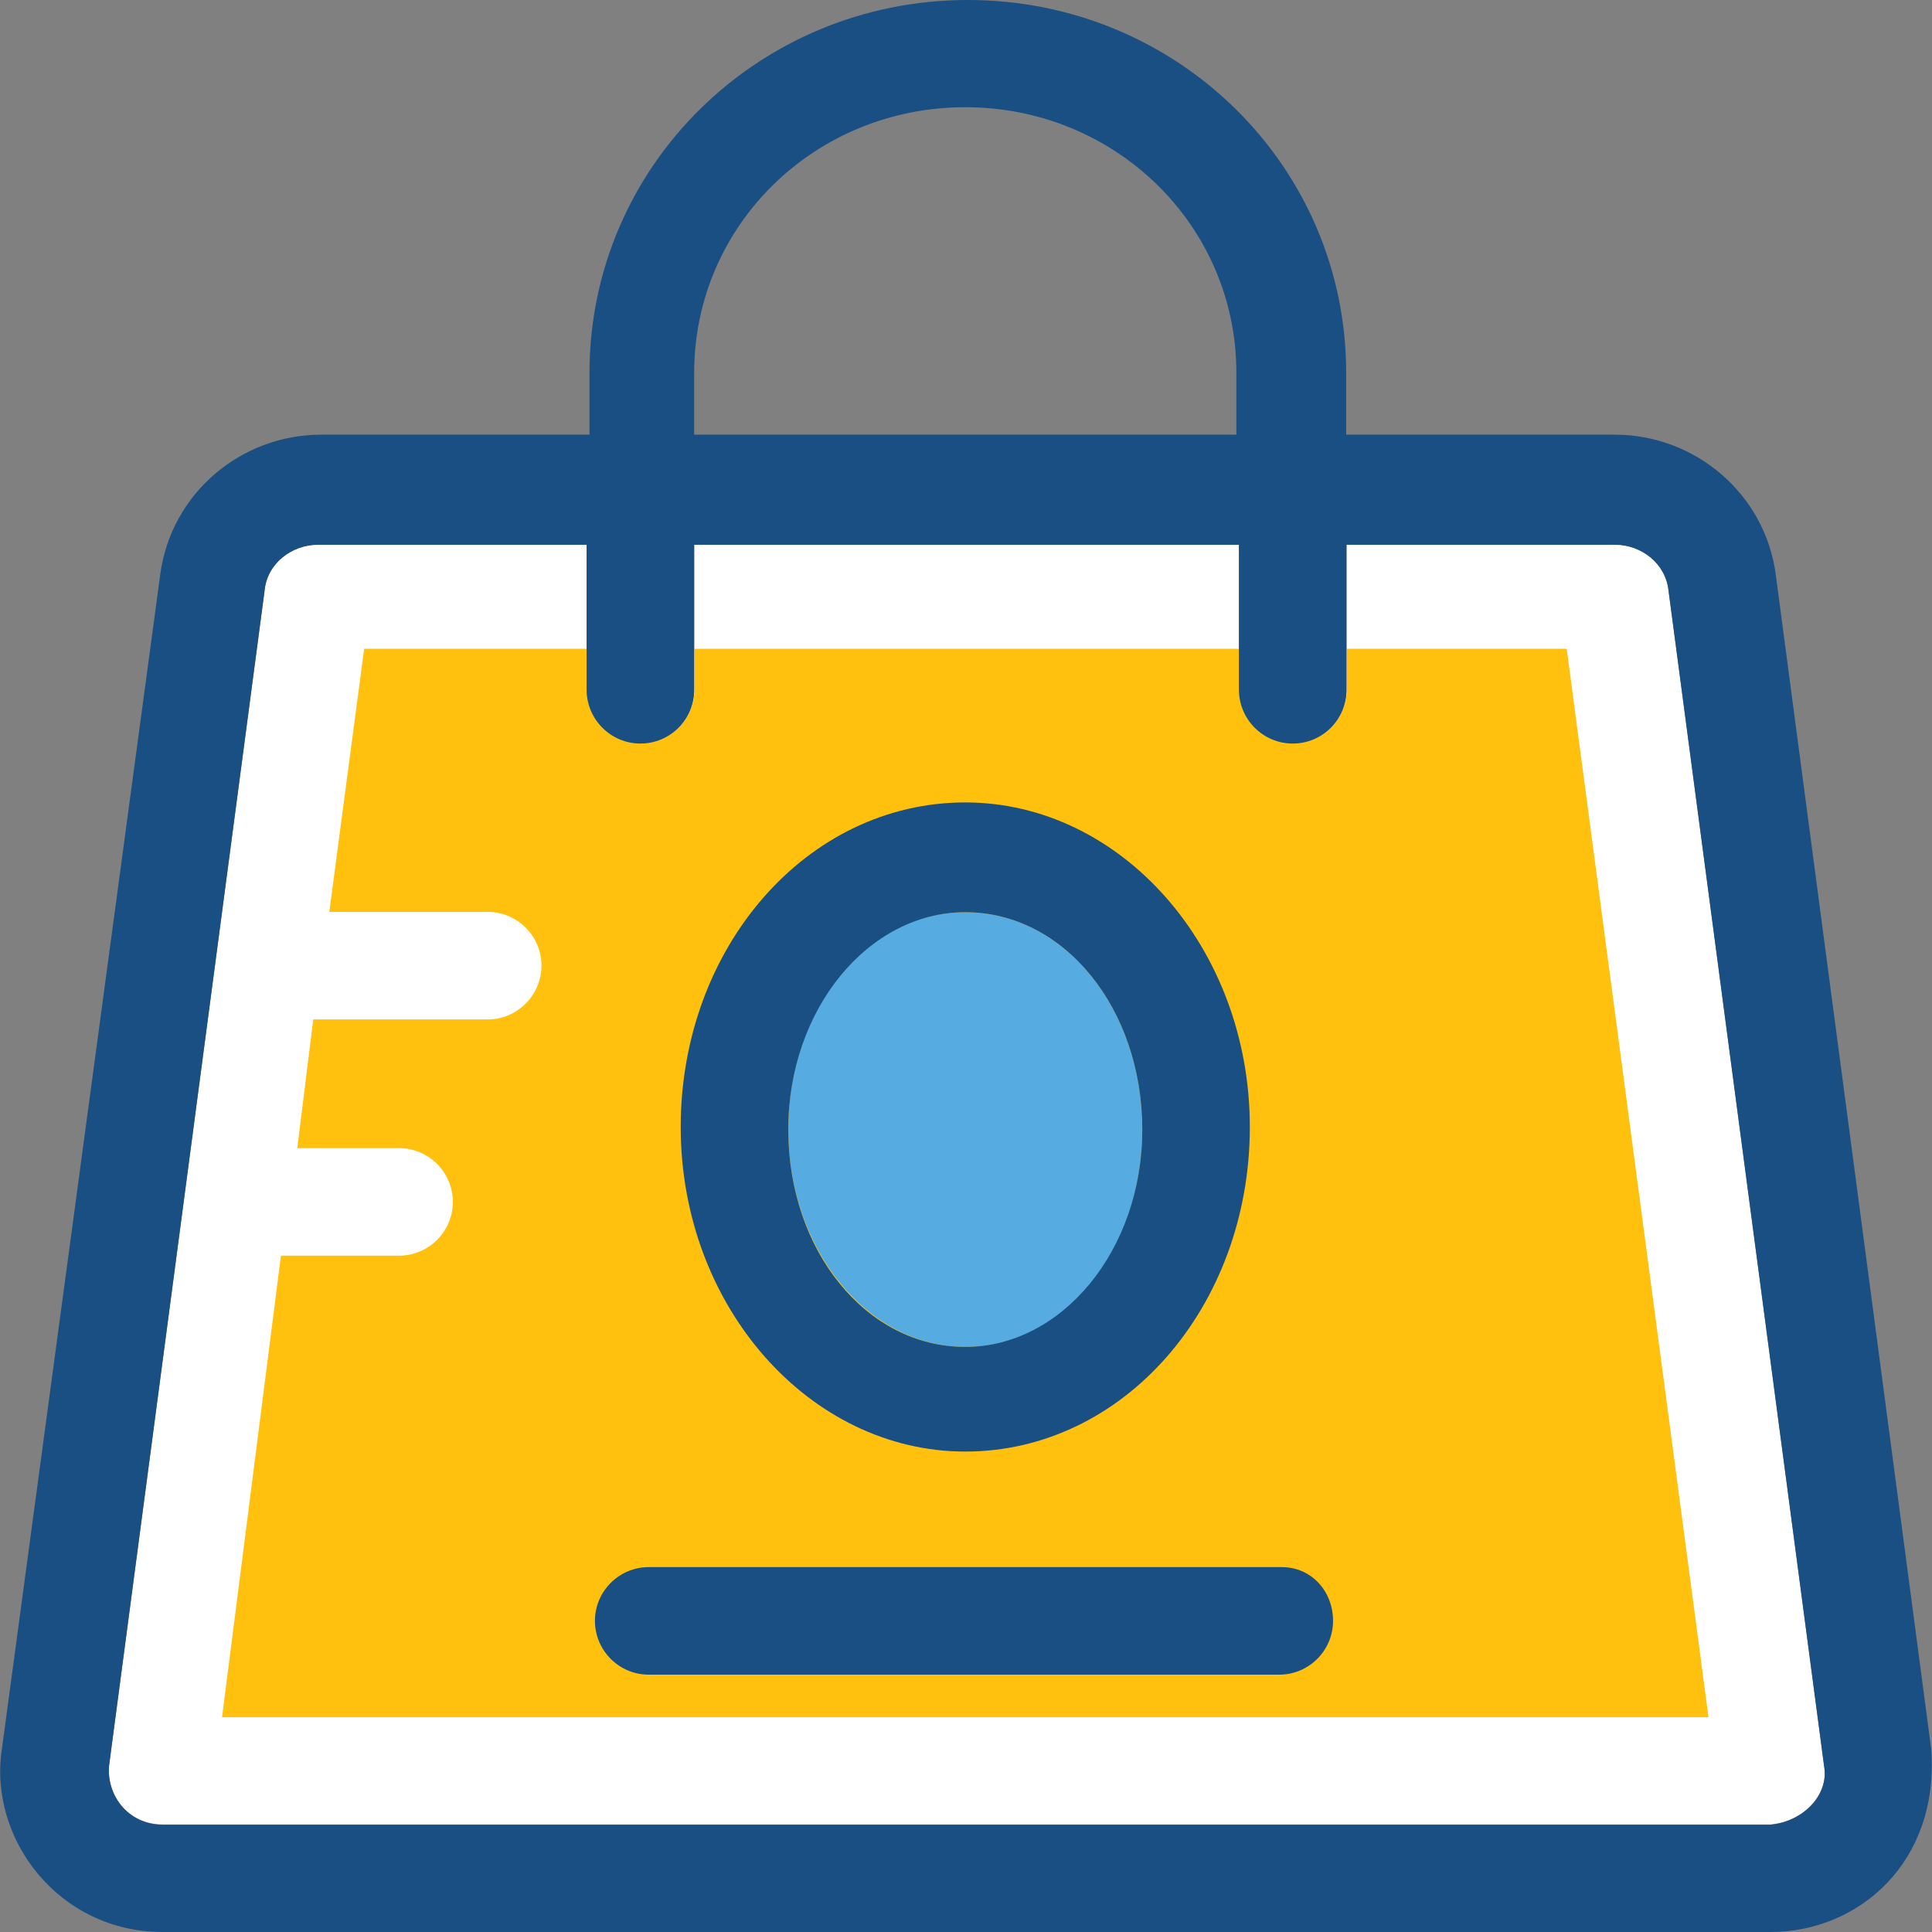 <?xml version="1.0" encoding="iso-8859-1"?>
<!-- Uploaded to: SVG Repo, www.svgrepo.com, Generator: SVG Repo Mixer Tools -->
<svg height="800px" width="800px" version="1.1" id="Layer_1" xmlns="http://www.w3.org/2000/svg" xmlns:xlink="http://www.w3.org/1999/xlink" 
	 viewBox="0 0 390.206 390.206" xml:space="preserve">
<rect x="0" y="0" width="390.206" height="390.206" fill="#808080" stroke="none"/>
<path style="fill:#FFFFFF;" d="M368.402,356.59c1.099,5.947-4.331,11.378-10.861,11.895H32.887c-7.046,0-11.378-5.947-10.861-11.895
	l31.418-237.382c0.517-5.43,5.43-9.244,10.861-9.244h54.174v29.285c0,5.947,4.913,10.861,10.861,10.861
	c5.947,0,10.861-4.848,10.861-10.861v-29.285h110.028v29.285c0,5.947,4.848,10.861,10.861,10.861
	c5.947,0,10.861-4.848,10.861-10.861v-29.285h54.174c5.43,0,10.279,3.814,10.861,9.244L368.402,356.59z"/>
<path style="fill:#FFC10D;" d="M345.065,346.828H44.847l11.895-93.22h23.855c5.947,0,10.861-4.848,10.861-10.861
	c0-5.947-4.848-10.861-10.861-10.861H60.039l3.232-25.988h35.232c5.947,0,10.861-4.913,10.861-10.861s-4.848-10.861-10.861-10.861
	h-32l7.046-53.139h44.994v8.145c0,5.947,4.913,10.861,10.861,10.861c5.947,0,10.861-4.848,10.861-10.861v-8.145h110.028v8.145
	c0,5.947,4.848,10.861,10.861,10.861c5.947,0,10.861-4.848,10.861-10.861v-8.145h44.412L345.065,346.828z"/>
<path style="fill:#56ACE0;" d="M194.956,184.242c-20.04,0-35.749,19.523-35.749,43.895s16.226,43.895,35.749,43.895
	c20.04,0,35.749-19.523,35.749-43.895S214.996,184.242,194.956,184.242z"/>
<g>
	<path style="fill:#194F82;" d="M390.059,353.358l-31.418-237.382c-2.198-16.291-16.291-28.186-32.517-28.186h-54.238V75.313
		C271.885,33.552,237.752,0,195.473,0s-76.412,33.616-76.412,75.313V87.79H64.887c-16.291,0-30.319,11.895-32.517,28.186
		l-32,237.382c-2.715,17.907,11.378,36.849,32.517,36.849h324.655C375.449,390.206,391.675,376.113,390.059,353.358z M140.2,75.313
		c0-29.802,24.372-53.657,54.756-53.657c30.319,0,54.756,23.855,54.756,53.657V87.79H140.2V75.313z M357.542,368.549H32.887
		c-7.046,0-11.378-5.947-10.861-11.895l31.418-237.382c0.517-5.43,5.43-9.244,10.861-9.244h54.174v29.285
		c0,5.947,4.848,10.861,10.861,10.861c6.012,0,10.861-4.848,10.861-10.861v-29.285h110.028v29.285
		c0,5.947,4.848,10.861,10.861,10.861c6.012,0,10.861-4.848,10.861-10.861v-29.285h54.174c5.43,0,10.279,3.814,10.861,9.244
		l31.418,237.382C369.501,362.602,364.071,367.968,357.542,368.549z"/>
	<path style="fill:#194F82;" d="M194.956,293.172c32,0,57.471-29.285,57.471-65.552s-26.053-65.552-57.471-65.552
		c-32,0-57.471,29.285-57.471,65.551S163.538,293.172,194.956,293.172z M194.956,184.242c20.04,0,35.749,19.523,35.749,43.895
		s-16.226,43.895-35.749,43.895c-20.04,0-35.749-19.523-35.749-43.895S175.433,184.242,194.956,184.242z"/>
	<path style="fill:#194F82;" d="M258.891,316.509H131.021c-5.947,0-10.861,4.848-10.861,10.861c0,5.948,4.848,10.861,10.861,10.861
		h127.354c5.947,0,10.861-4.848,10.861-10.861S264.839,316.509,258.891,316.509z"/>
</g>
</svg>